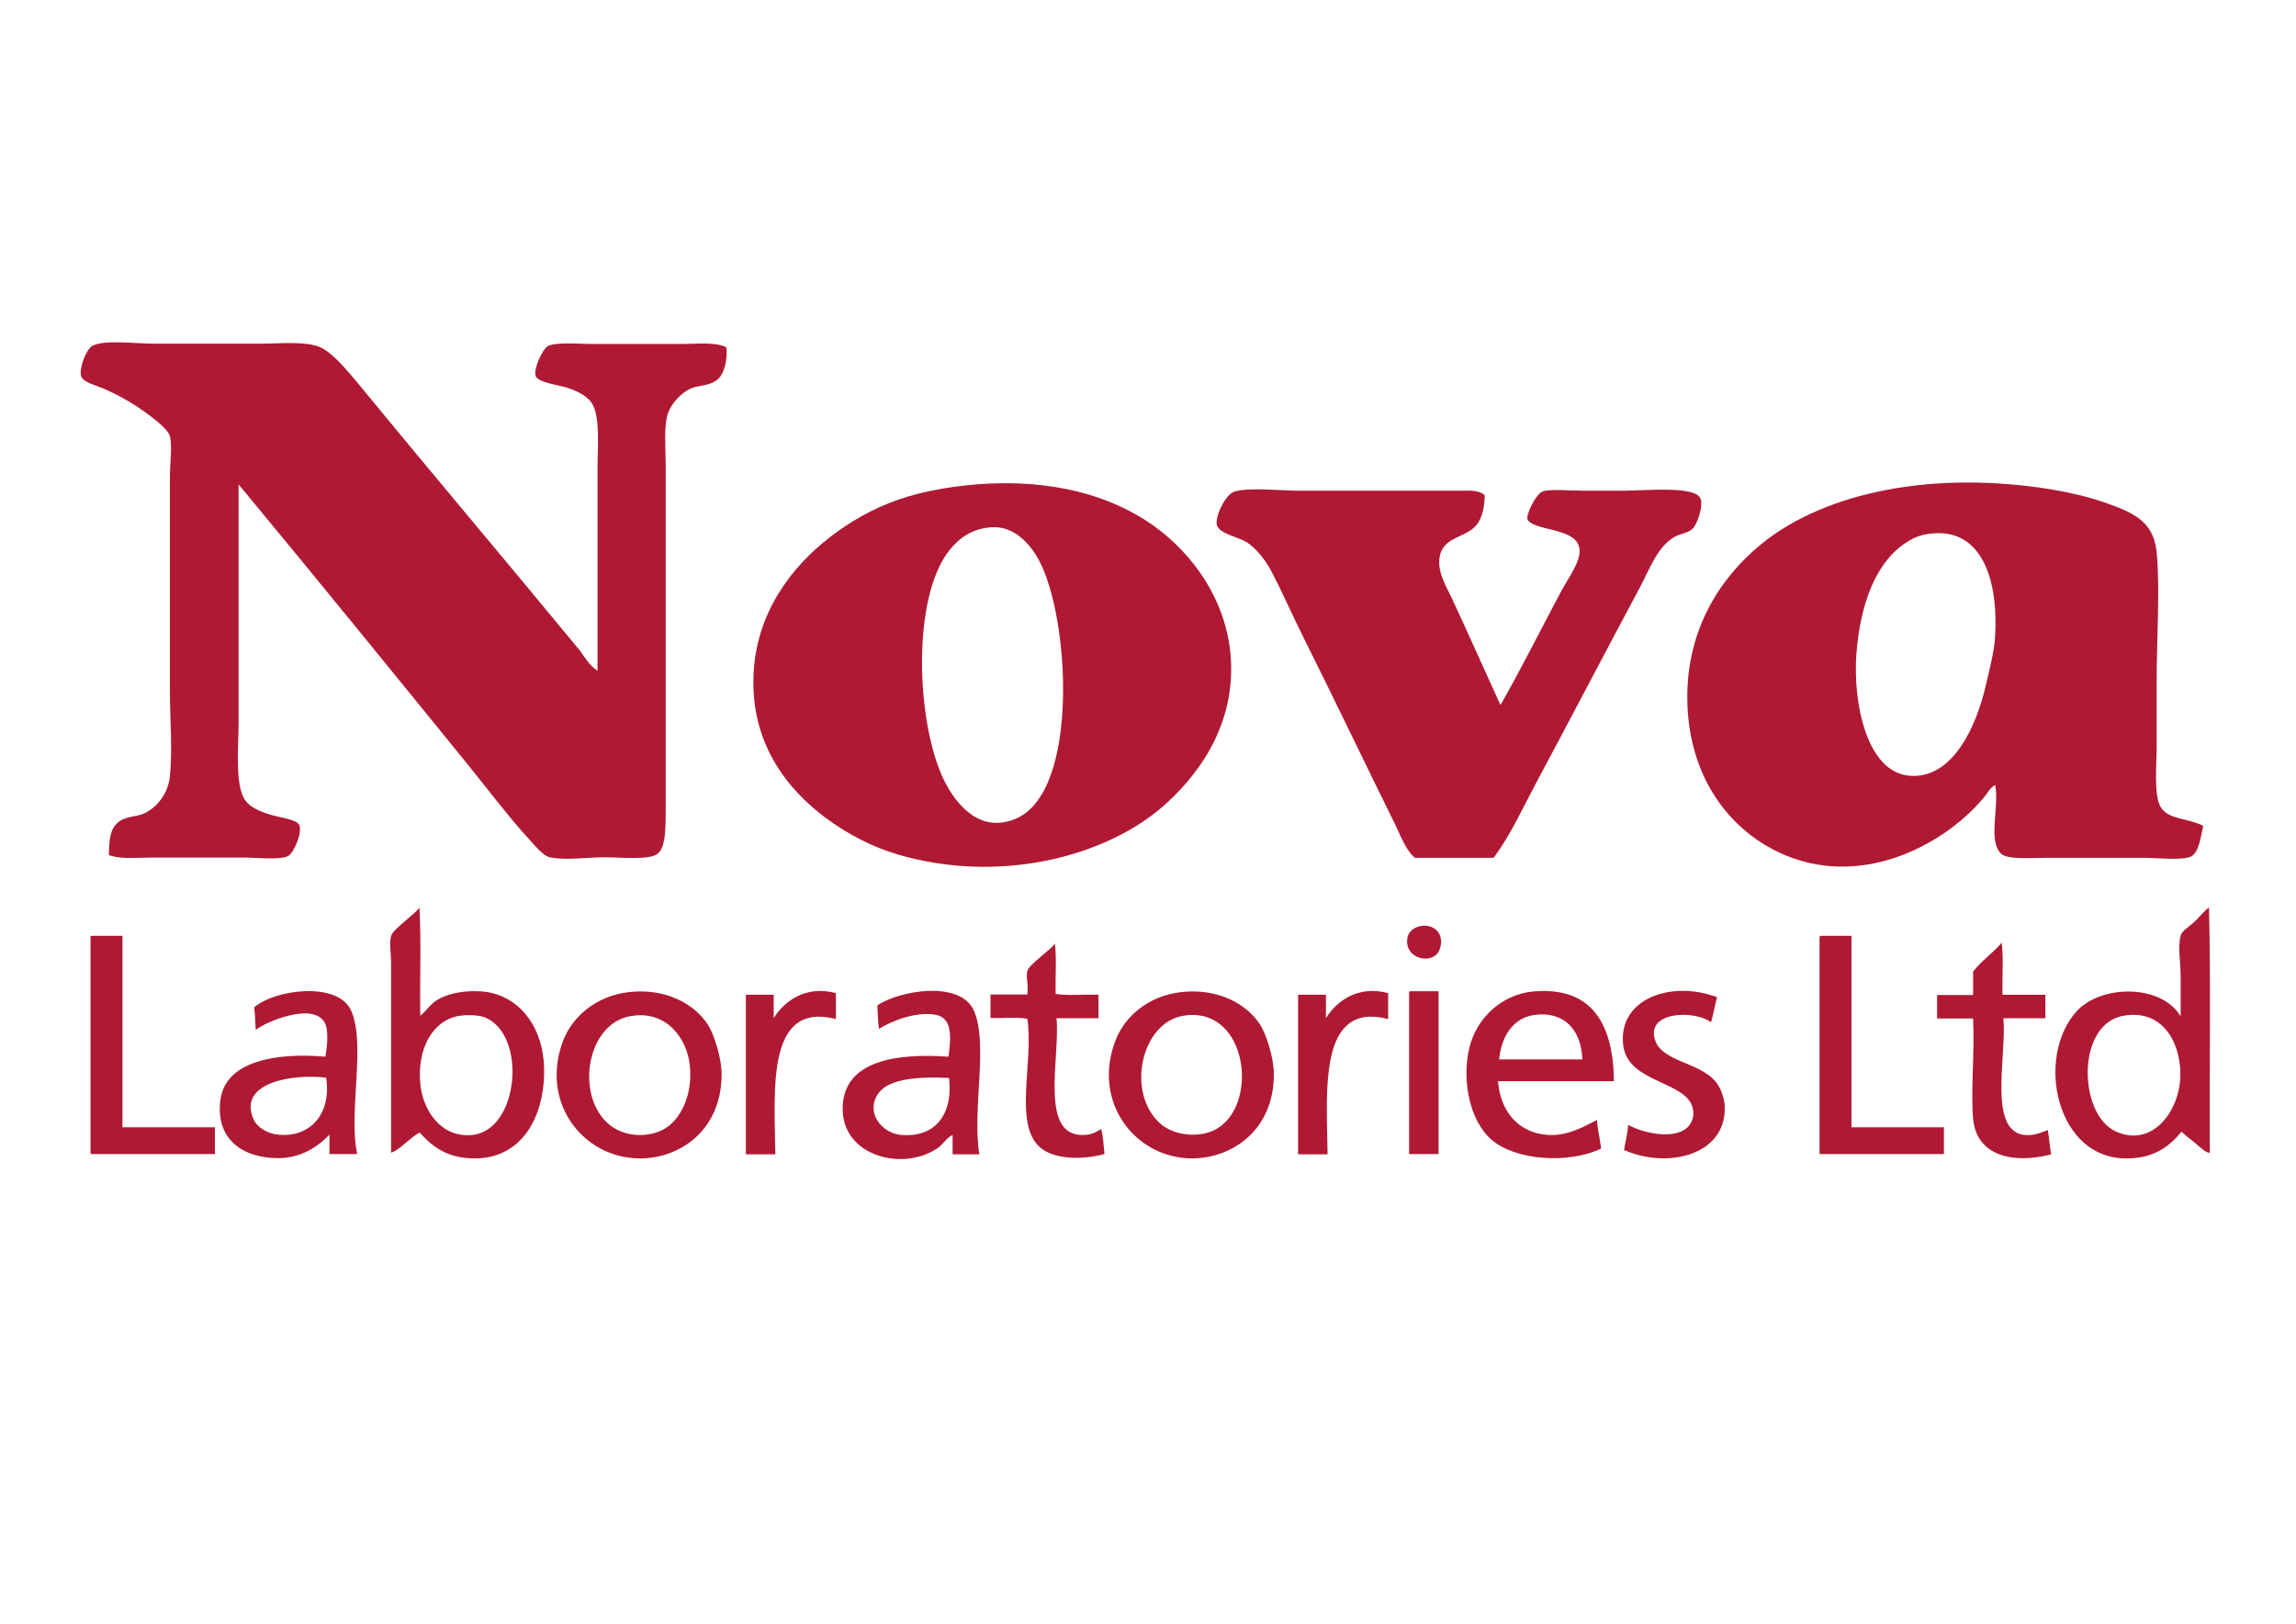 <?xml version="1.0" encoding="utf-8"?>
<!-- Generator: Adobe Illustrator 25.0.1, SVG Export Plug-In . SVG Version: 6.00 Build 0)  -->
<svg version="1.1" id="Layer_1" xmlns="http://www.w3.org/2000/svg" xmlns:xlink="http://www.w3.org/1999/xlink" x="0px" y="0px"
	 viewBox="0 0 841.9 595.3" style="enable-background:new 0 0 841.9 595.3;" xml:space="preserve">
<style type="text/css">
	.st0{fill-rule:evenodd;clip-rule:evenodd;fill:#AF1934;}
</style>
<path class="st0" d="M219.1,245.9V172c0-8.1,1-18.5-1.8-23.7c-1.7-3.1-5.7-5-9.5-6.2c-3.6-1.1-10.7-1.9-11.4-4.3
	c-0.8-2.7,2.5-9.6,4.3-10.8c2.7-1.7,11.5-0.9,16-0.9h33.9c5.8,0,11.4-0.8,15.7,1.2c0.6,4.4-0.7,10-3.4,12c-3.1,2.4-7,1.8-10.2,3.4
	c-3,1.6-6.3,4.9-7.7,8.6c-1.7,4.6-0.9,13.1-0.9,20v124.3c0,7.5,0.1,15.3-3.1,17.5c-3.2,2.3-13.6,1.2-19.1,1.2c-7,0-14.6,1.2-20.3,0
	c-2.5-0.5-5.9-4.8-8.3-7.4c-7.5-8.3-14.5-17.6-21.2-25.9c-28.2-34.7-56.9-70-84.6-103.4V264c0,9.7-1.5,24.1,2.5,29.5
	c1.7,2.4,5.2,4,9.2,5.2c3.7,1.1,9.5,1.7,10.5,3.7c1.3,2.7-1.9,10.2-4,11.4c-3,1.6-11.2,0.6-16.3,0.6H55.6c-5.7,0-11.2,0.7-15.7-0.9
	c0.2-6.1,0.5-9.6,3.4-12c2.8-2.4,6.8-1.9,9.8-3.4c4.1-2,8.5-6.7,9.2-13.5c1-10,0-20.6,0-31.4v-77.9c0-5.6,0.9-11.7,0-15.4
	c-0.5-2.1-4.7-5.5-6.8-7.1c-5.4-4.1-10.3-7.1-17.2-10.2c-3.2-1.4-8-2.4-8.6-4.9c-0.7-2.8,1.9-9.5,4-10.8c4.1-2.5,15.9-0.9,22.8-0.9
	h38.8c7.1,0,16.5-1,21.9,1.2c4.9,2.1,10.4,9,14.2,13.5c27,32.9,54.2,65,81.3,97.9C214.6,241.3,216.3,244.1,219.1,245.9"/>
<path class="st0" d="M359.1,177.5c26.9-1.9,48.3,4.2,63.7,15.1c13.6,9.6,27.6,27.1,28.6,50.2c1,24.3-12.7,42.3-25.5,53.3
	c-20.4,17.4-56.8,27.4-93,18.2c-10.4-2.6-19.2-6.9-27.1-12.3c-14.9-10.1-28.6-26.1-29.5-49.2c-1-24.7,11.9-42.4,25.2-53.6
	c6.9-5.7,14.8-10.9,24.6-14.8C335.3,180.7,347,178.4,359.1,177.5 M348,201.9c-13.7,17.5-12,62.4-2.2,83.4
	c4.8,10.1,13.8,20.4,26.8,14.8c23.3-10,19.7-73.9,8.3-94.8c-3.1-5.8-9-12.5-17.2-12C356.4,193.7,351.5,197.4,348,201.9"/>
<path class="st0" d="M807.9,302.8c-0.8,3-1.4,9.4-4.3,11.1c-2.9,1.7-12.6,0.6-17.5,0.6h-36c-5.5,0-14,0.7-16.3-1.5
	c-5-4.7-0.6-17.1-2.2-25.2c-1.9,1-2.7,2.8-3.7,4c-13.2,16.5-43.3,34-72.9,21.9c-20.7-8.5-36.2-29-36.3-57.9
	c-0.1-25.2,12.1-44.1,27.1-56.3c23.8-19.4,63.8-27.1,106.8-20c6.4,1.1,12.6,2.5,18.8,4.6c9.9,3.5,18.2,6.5,19.4,18.2
	c1.3,13.4,0,32.1,0,47.7v23.7c0,6.9-1.1,17.9,1.5,22.2C795.1,300.6,802.5,299.9,807.9,302.8 M700.1,198.2
	c-12.2,7.1-18,23.2-19.4,41.6c-1.3,17.7,3.7,43.2,19.4,44.6c16.1,1.4,24.7-18.6,28-32.9c1.4-6,3-12.1,3.4-17.2
	c1.5-20.4-4.2-39.8-21.9-38.8C706.2,195.6,702.9,196.5,700.1,198.2"/>
<path class="st0" d="M544.4,181.5c0,4.3-0.9,8.5-3.1,11.1c-4.1,4.8-12.7,4.1-13.5,12.3c-0.6,5.3,2.8,10.6,4.6,14.5
	c5.9,12.7,12.2,26.8,17.8,39.1c7.9-13.9,14.6-27.4,22.5-42.2c2.1-3.9,6.9-10.3,6.5-14.8c-0.5-4.5-4.8-5.7-8.3-6.8
	c-2.9-0.9-9.9-1.9-10.8-4.3c-0.6-1.7,3-9.2,5.5-10.2c2.7-1,9.6-0.3,15.1-0.3h15.1c7.3,0,25.6-1.9,27.7,2.8c1.2,2.6-1.1,9.4-2.8,11.1
	c-1.7,1.7-4.6,1.8-6.8,3.1c-6.2,3.7-8.8,11.3-12.6,18.5c-12.6,23.5-25.2,47.7-37.9,71.4c-5,9.4-9.5,19.3-15.7,27.7h-28.9
	c-3.5-3.1-5.2-8.1-7.4-12.6c-10.5-21.2-21.8-44.9-32.6-66.5c-4.6-9.1-8.5-18.2-12.9-26.5c-2.1-3.9-5.6-8.2-8.9-10.2
	c-2.9-1.8-9.9-3-10.8-6.2c-0.8-3,3.1-11.3,6.5-12.3c5.4-1.6,16.9-0.3,24-0.3h57.9C537.8,180,541.7,179.3,544.4,181.5"/>
<path class="st0" d="M153.8,332.7c0.7,12.6,0.1,26.6,0.3,39.7c1.9-1.4,3.8-4.4,6.2-5.8c5-3,11.7-3.5,16.6-3.1
	c12.6,1.1,21.4,11.7,22.5,25.8c1.2,17.1-6.2,35.1-24.9,35.4c-9.8,0.1-15.6-3.8-20.6-9.5c-3.8,2-7,6.2-10.5,7.4V353
	c0-3.3-0.7-7.4,0-9.8C144,340.6,152.5,335,153.8,332.7 M154.1,397.3c0.9,9.7,7.6,20,19.1,18.8c17.2-1.8,20.1-36.8,4.6-43.1
	c-2.1-0.9-6.6-1-9.2-0.6C158.6,373.9,152.9,384.6,154.1,397.3"/>
<path class="st0" d="M810,332.7c0.7,29.3,0.1,60,0.3,89.9c-1.4,0.2-3.5-2-5.2-3.4c-1.9-1.5-3.8-3-5.2-4.3c-4.6,5.7-10.5,9.8-20,9.8
	c-25.9,0.3-33.7-36.9-18.5-53.9c8.9-9.8,31-10.2,38.2,1.8v-14.8c0-4.9-1.1-10.6,0-14.8c0.5-1.8,3.3-3.4,4.9-4.9
	C806.9,335.9,808,334.1,810,332.7 M775.8,414.8c13.6,6.2,23.7-7.8,23.7-20.9c0-12.3-6.9-24-20.9-21.5
	C761.3,375.4,762,408.5,775.8,414.8"/>
<path class="st0" d="M520.1,339.7c5.7-1.6,10,2.9,7.7,8.6c-2.3,5.7-13.2,3.4-11.7-4.6C516.3,342.5,517.4,340.5,520.1,339.7"/>
<path class="st0" d="M33.5,343.1h11.4v70.2h33.9v9.8H33.2V344C33.1,343.6,33.1,343.2,33.5,343.1"/>
<path class="st0" d="M667.5,343.1h11.4v70.2h33.9v9.8h-45.6V344C667.2,343.6,667.2,343.2,667.5,343.1"/>
<path class="st0" d="M734,345.6c0.7,5.7,0.1,12.8,0.3,19.1H750c0,2.9,0,5.7,0,8.6h-15.4c1.3,13.6-5.8,41.2,7.7,42.8
	c3.7,0.4,6.6-1.1,8.6-1.8c0.5,2.9,0.7,6.1,1.2,8.9c-13.5,3.6-27.5,0.8-28.6-13.2c-0.9-10.2,0.6-24,0-36.6h-13.2v-8.6h13.2v-8.6
	C726.6,352.2,730.8,349.4,734,345.6"/>
<path class="st0" d="M386.8,345.9c0.7,5.5,0.1,12.4,0.3,18.5c4.6,0.7,10.6,0.1,15.7,0.3v8.6h-15.4c1.4,14.3-6.6,43.7,10.2,42.8
	c2.5-0.1,4.2-0.9,6.2-2.2c0.7,2.8,0.9,6.1,1.2,9.2c-8.6,2.3-18.7,1.9-23.7-2.5c-9.7-8.6-2.2-31.2-4.6-47.1
	c-3.9-0.7-9.1-0.1-13.5-0.3v-8.6h13.5c0.5-3.6-0.6-6.3,0-8.6C377.4,353.4,385.5,348.2,386.8,345.9"/>
<path class="st0" d="M131,423.1h-10.2v-7.1c-3.9,4-9.9,8.5-18.5,8.6c-12.9,0.1-23.3-6.6-21.5-21.2c1.8-14.8,21.3-17.5,38.5-16
	c0.7-4,1.3-9.9-0.3-12.6c-4.5-7.6-22.1,0.1-25.2,2.8c-0.3-2.7-0.2-5.8-0.6-8.3c7.9-6.7,30.4-9.4,35.4,0.9
	C134.4,382.2,127.6,408.1,131,423.1 M92.9,410.2c1.3,3.2,5.4,5.5,9.2,5.8c11.5,1.1,19.5-7.4,17.5-20.9
	C107.8,393.6,87.1,396.7,92.9,410.2"/>
<path class="st0" d="M230.8,363.7c13.1-1.4,23.5,4.1,28.6,11.7c2.2,3.2,5.2,12.1,5.2,18.5c0,20.1-14.9,30.8-29.9,30.8
	c-21,0-37.1-20.8-28-43.7C210,373,218.2,365.1,230.8,363.7 M222.5,411.5c5.9,5.6,15.1,5.7,20.9,2.5c6.3-3.5,10.8-12.9,9.5-23.7
	c-1.1-9.7-8.6-20-21.5-17.8C215.4,375,211,400.6,222.5,411.5"/>
<path class="st0" d="M306.5,364.1v9.5c-25.6-6.6-22.5,26-22.2,49.6h-10.8v-58.5h10.2v8.6C287.2,367.5,295.1,361,306.5,364.1"/>
<path class="st0" d="M359.1,423.2h-9.8v-7.1c-2.2,1-3.3,3.2-5.2,4.6c-12.6,9.1-35.9,3.3-35.1-15.1c0.7-16.9,19.9-19.5,38.8-18.2
	c0.9-7,1.6-14.3-4.9-15.4c-7.7-1.3-17,2.9-20.6,5.2c-0.4-2.7-0.4-5.7-0.6-8.6c8.1-5.5,30.4-9.3,35.4,1.9
	C362.5,382.7,356.4,406.8,359.1,423.2 M322.2,400.7c-5,6.7,0.7,14.7,8.3,15.4c11.4,1,19.1-6.4,17.5-20.9
	C337.9,394.7,326.2,395.2,322.2,400.7"/>
<path class="st0" d="M433.3,363.7c13.1-1.4,23.5,4.1,28.6,11.7c2.2,3.2,5.2,12.1,5.2,18.5c0,20.1-14.9,30.7-29.9,30.8
	c-21,0-37.1-20.8-28-43.7C412.5,372.9,420.7,365.1,433.3,363.7 M425.3,411.8c5.2,4.7,14.6,5.5,20.6,2.2c16.1-9,11.5-45.5-12-41.6
	C418.5,374.9,412.8,400.4,425.3,411.8"/>
<path class="st0" d="M509,364.1v9.5c-25.6-6.6-22.5,26-22.2,49.6h-10.8v-58.5h10.2v8.6C489.7,367.5,497.6,361,509,364.1"/>
<path class="st0" d="M517,363.4h10.5v59.7h-10.8v-58.8C516.7,363.9,516.6,363.5,517,363.4"/>
<path class="st0" d="M591.8,396.4h-42.5c0.8,10.9,7.4,19.1,18.5,19.7c7,0.4,13.1-3.1,17.8-5.5c0.2,3.8,1.1,6.9,1.5,10.5
	c-12.3,5.8-31.4,4.2-40-3.1c-8.2-6.9-11.2-22-8.3-33.9c2.6-10.9,12-19.6,23.4-20.6C583.5,361.6,591.6,375.1,591.8,396.4
	 M562.6,372.1c-7.8,1.1-12.1,7.9-12.9,16.3h30.5C579.9,377.6,573.5,370.6,562.6,372.1"/>
<path class="st0" d="M629.6,365.6c-0.8,3-1.3,6.2-2.2,9.2c-6.1-4.7-24.7-4-20.3,7.1c2.9,7.2,15.7,7.7,21.6,14.2
	c2.2,2.4,3.5,6.2,3.7,9.2c1,18-20.6,23.5-36.9,16.3c0.5-3.1,1.3-5.9,1.5-9.2c5.9,3.3,20.1,6.4,23.4-1.5c0.7-1.6,0.6-3.3,0.3-4.6
	c-2.2-10-23.9-9.2-25.5-23.1C593.2,366,613,359.3,629.6,365.6"/>
</svg>
